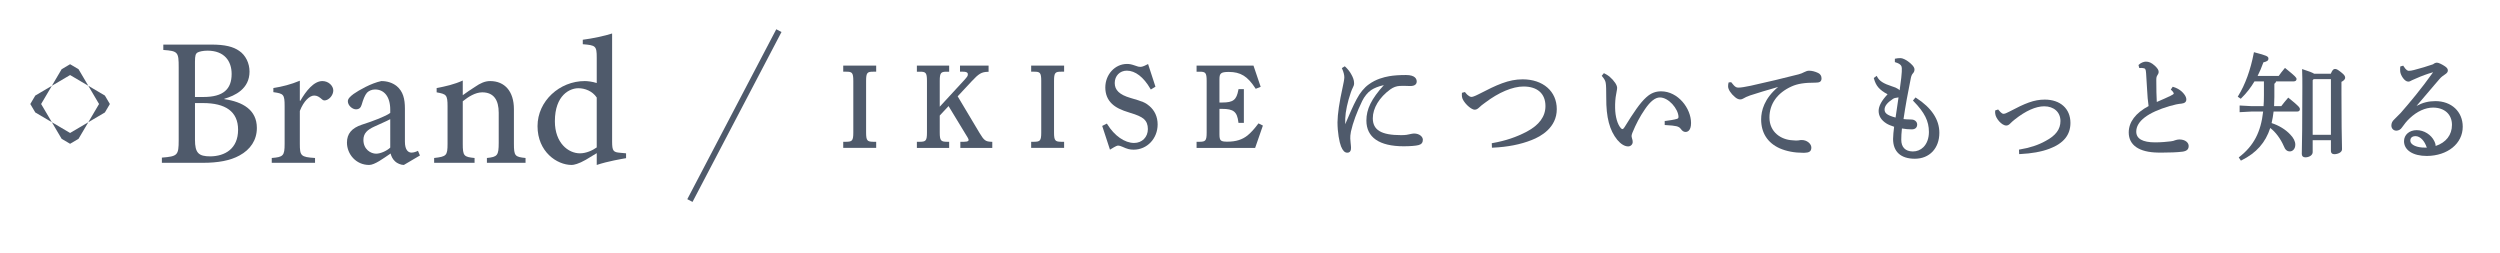 <?xml version="1.0" encoding="utf-8"?>
<!-- Generator: Adobe Illustrator 23.1.1, SVG Export Plug-In . SVG Version: 6.00 Build 0)  -->
<svg version="1.1" id="レイヤー_1" xmlns="http://www.w3.org/2000/svg" xmlns:xlink="http://www.w3.org/1999/xlink" x="0px"
	 y="0px" width="990px" height="100px" viewBox="0 0 990 100" style="enable-background:new 0 0 990 100;" xml:space="preserve">
<style type="text/css">
	.st0{fill:#4F5A6B;}
</style>
<g>
	<path class="st0" d="M333.919,28.392h1.201c2.262,0,2.791,0.333,2.791,3.609v20.487c0,3.297-0.494,3.616-2.791,3.656h-1.201v2.424
		h13.048v-2.424h-1.195c-2.267-0.04-2.797-0.382-2.797-3.656V32.001c0-3.276,0.529-3.609,2.791-3.609h1.202v-2.425h-13.048V28.392z"
		/>
	<path class="st0" d="M387.881,52.628l-8.646-14.486l5.45-5.848c2.943-3.155,3.968-3.768,6.448-3.855l0.346-0.013v-2.458H380.16
		v2.425h1.156c1.949,0,1.949,0.698,1.949,1.073c0,0.548-0.13,0.821-1.413,2.247l-9.713,10.539v-10.25
		c0-3.276,0.529-3.609,2.791-3.609h0.936v-2.425h-12.782v2.425h1.202c2.262,0,2.791,0.333,2.791,3.609v20.487
		c0,3.297-0.494,3.616-2.791,3.656h-1.202v2.424h12.782v-2.424h-0.929c-2.267-0.04-2.797-0.382-2.797-3.656v-6.734l3.485-3.749
		l6.678,11c0.594,0.925,1.274,2.032,1.274,2.391c0,0.185,0,0.748-1.859,0.748h-1.422v2.424h12.648v-2.411l-0.345-0.013
		C390.264,56.06,389.691,55.632,387.881,52.628z"/>
	<path class="st0" d="M408.34,28.392h1.201c2.262,0,2.791,0.333,2.791,3.609v20.487c0,3.297-0.494,3.616-2.791,3.656h-1.201v2.424
		h13.048v-2.424h-1.195c-2.267-0.04-2.797-0.382-2.797-3.656V32.001c0-3.276,0.529-3.609,2.791-3.609h1.202v-2.425H408.34V28.392z"
		/>
	<path class="st0" d="M455.1,41.923c-1.594-1.326-2.504-1.71-7.491-3.159c-4.271-1.256-6.175-3.07-6.175-5.886
		c0-2.84,2.013-4.901,4.788-4.901c3.336,0,6.644,2.542,9.315,7.157l0.184,0.317l1.841-1.123l-2.925-8.977l-0.375,0.195
		c-1.652,0.859-2.208,0.928-2.762,0.928c-0.468,0-0.863-0.073-2.101-0.534c-1.386-0.48-2.089-0.619-3.133-0.619
		c-4.722,0-8.564,4.177-8.564,9.31c0,2.628,0.873,4.796,2.593,6.44c1.477,1.439,3.657,2.533,7.069,3.548
		c2.894,0.854,4.527,1.582,5.625,2.504c1.056,0.971,1.57,2.273,1.57,3.981c0,3.187-2.293,5.5-5.453,5.5
		c-3.721,0-7.785-2.834-10.607-7.396l-0.172-0.278l-1.855,0.931l3.075,9.4l0.387-0.238c2.078-1.278,2.501-1.377,2.873-1.377
		c0.41,0,0.911,0.143,1.67,0.476c1.935,0.884,2.933,1.14,4.451,1.14c5.325,0,9.496-4.394,9.496-10.003
		C458.423,46.288,457.274,43.752,455.1,41.923z"/>
	<path class="st0" d="M498.177,49.092c-1.489,1.992-2.72,3.341-4.107,4.504c-2.105,1.708-4.655,2.504-8.024,2.504
		c-2.734,0-3.146-0.394-3.146-3.01v-9.978h1.017c4.576,0,5.968,1.122,6.476,5.223l0.039,0.314h2.139v-13.36h-2.122l-0.053,0.294
		c-0.723,3.982-2.037,5.013-6.389,5.013h-1.106v-9.193c0-2.296,0.458-2.918,3.679-2.918c4.667,0,7.42,1.685,10.523,6.437
		l0.161,0.246l1.962-0.79l-2.853-8.409h-22.528v2.425h1.202c2.262,0,2.791,0.333,2.791,3.609v20.487
		c0,3.297-0.494,3.616-2.791,3.656h-1.202v2.424h23.191l3.07-8.844l-1.748-0.873L498.177,49.092z"/>
	<path class="st0" d="M559.952,52.871c-0.449,0-1.075,0.136-1.531,0.235l-0.251,0.055c-0.551,0.152-1.494,0.355-3.319,0.355
		c-7.863,0-11.219-2.004-11.219-6.701c0-4.005,2.598-8.278,6.943-11.428c1.252-0.868,2.344-1.265,3.754-1.366
		c1.431-0.046,2.675-0.003,4.058,0.046c0.956,0.022,1.708-0.177,2.157-0.608c0.312-0.301,0.477-0.709,0.477-1.18
		c0-0.961-0.548-2.573-4.218-2.573c-2.675,0-4.856,0.152-6.674,0.467c-2.254,0.412-5.21,1.153-8.081,3.243
		c-1.792,1.261-3.501,3.339-4.811,5.844c-1.256,2.286-3.086,6.483-4.531,9.935c-0.022-0.638-0.019-1.416,0.015-2.275
		c0.095-2.736,0.917-6.578,2.199-10.279c0.245-0.721,0.55-1.461,0.79-1.913c0.035-0.083,0.076-0.166,0.119-0.252
		c0.177-0.357,0.397-0.803,0.397-1.503c0-1.321-0.517-2.438-1.015-3.346c-0.562-1.113-1.439-2.248-2.473-3.194l-0.201-0.185
		l-1.161,0.727l0.124,0.283c0.576,1.32,0.856,2.421,0.856,3.363c0,0.798-0.351,2.499-0.656,3.891
		c-1.337,6.061-2.007,10.612-2.049,13.921c0,3.928,0.722,7.851,1.401,9.548c0.687,1.694,1.468,2.484,2.435,2.484
		c0.001,0,0.001,0,0.002,0c0.041,0.003,0.082,0.004,0.122,0.004c0.744,0,1.251-0.489,1.368-1.343
		c0.054-0.547,0.039-1.084-0.044-1.729l-0.079-0.768c-0.073-0.685-0.142-1.331-0.142-1.782c0-0.696,0-1.486,0.258-2.737
		c0.771-3.488,2.352-7.786,4.453-12.104c0.852-1.773,2.216-3.434,3.558-4.334c1.238-0.823,2.854-1.458,5.031-1.971
		c-4.965,5.515-6.919,9.513-6.919,14.038c0,6.665,5.109,10.188,14.774,10.188c2.53,0,4.904-0.191,5.897-0.473
		c1.121-0.279,1.69-0.986,1.69-2.101C563.459,54.159,562.118,52.871,559.952,52.871z"/>
	<path class="st0" d="M602.955,31.414c-5.602,0-10.284,2.212-17.331,5.854c-1.771,0.92-2.576,1.113-2.94,1.113
		c-0.247,0-1.152-0.126-2.424-1.754l-0.145-0.186l-1.179,0.308l-0.024,0.248c-0.05,0.514,0.002,1.055,0.046,1.428
		c0.285,1.873,3.423,5.011,5.012,5.011c0.636,0,1.153-0.261,1.854-0.94c0.544-0.564,1.266-1.1,2.311-1.855
		c5.34-4.059,10.871-6.386,15.175-6.386c5.523,0,8.69,2.829,8.69,7.763c0,4.11-2.487,7.513-7.394,10.11
		c-4.156,2.188-8.465,3.628-13.558,4.533l-0.308,0.055l0.07,1.779l0.36-0.018c5.909-0.274,10.938-1.264,15.373-3.023
		c3.713-1.439,9.942-4.944,9.942-12.238C616.488,36.156,611.049,31.414,602.955,31.414z"/>
	<path class="st0" d="M657.812,36.165c-2.259,0-4.07,0.726-5.872,2.353c-2.474,2.212-5.036,6.019-8.62,11.836
		c-0.505,0.763-0.724,0.763-0.854,0.763c-0.088,0-0.319-0.032-0.581-0.348c-1.353-1.45-2.255-4.599-2.299-8.023
		c-0.042-1.923,0.112-4.01,0.396-5.342c0.052-0.372,0.123-0.737,0.19-1.085c0.108-0.562,0.212-1.093,0.212-1.548
		c0-0.506-0.304-1.273-0.774-1.958c-0.66-0.943-1.362-1.718-2.291-2.522c-0.501-0.392-1.111-0.77-1.919-1.189l-0.259-0.136
		l-0.858,1.059l0.191,0.227c0.846,1.001,1.247,1.739,1.386,2.562c0.179,0.878,0.215,3.005,0.215,5.926
		c-0.044,7.755,1.309,12.892,4.386,16.658c1.373,1.645,2.916,2.576,4.241,2.576c0.038,0,0.077-0.001,0.115-0.002
		c0.837,0,1.733-0.7,1.733-1.743c0-0.478-0.086-0.927-0.272-1.452c-0.016-0.083-0.041-0.176-0.069-0.276
		c-0.047-0.17-0.101-0.362-0.101-0.533c0-0.26,0.029-0.676,0.283-1.295c1.514-3.688,2.969-6.423,5.021-9.438
		c2.131-3.124,4.065-4.643,5.914-4.643c3.455,0,7.275,4.507,7.36,7.669c0,0.481-0.151,0.678-0.642,0.814
		c-1.031,0.34-3.045,0.626-4.479,0.812h-0.337v1.621l0.34,0.018c2.095,0.111,3.495,0.259,4.28,0.453
		c0.479,0.117,1.342,0.407,1.744,1.057c0.592,0.84,1.175,1.215,1.89,1.215c0.654,0,2.178-0.346,2.178-3.543
		C669.659,42.906,664.484,36.165,657.812,36.165z"/>
	<path class="st0" d="M720.01,28.909c-1.303-0.612-2.484-0.91-3.612-0.91c-0.574,0-1.177,0.174-1.904,0.553
		c-0.643,0.359-1.385,0.65-2.266,0.889c-5.838,1.497-12.222,3.019-18.971,4.519c-2.173,0.464-3.892,0.729-4.716,0.729
		c-0.789,0-1.358,0-2.864-1.981l-0.118-0.156l-1.01,0.082l-0.073,0.229c-0.104,0.322-0.15,0.912-0.15,1.354
		c0,1.182,1.104,2.888,2.737,4.237c0.646,0.576,1.399,0.921,2.013,0.921c0.573,0,1-0.2,1.378-0.418
		c0.643-0.376,1.241-0.7,2.594-1.169c3.54-1.166,6.556-2.037,10.048-3.047l1.045-0.303c-5.516,4.59-6.729,9.452-6.729,12.838
		c0,5.322,2.527,9.28,7.312,11.448c2.718,1.187,5.871,1.786,9.384,1.786c0.131,0,0.262-0.001,0.394-0.002
		c1.722-0.042,2.789-0.401,2.789-2.066c0-1.563-1.799-2.988-3.774-2.988c-0.282,0-0.756,0-1.304,0.145
		c-0.532,0.092-1.248,0.077-2.492-0.051c-4.344-0.23-9.02-3.148-9.02-9.01c0-5.402,3.122-9.776,8.793-12.316
		c2.346-1.06,5.079-1.491,9.434-1.491c1.48,0,2.398-0.284,2.398-1.696C721.326,30.079,720.86,29.325,720.01,28.909z"/>
	<path class="st0" d="M758.813,38.762l-0.266-0.172l-1.031,1.229l0.228,0.232c4.396,4.487,6.107,7.91,6.107,12.207
		c0,2.489-0.779,4.631-2.195,6.03c-1.118,1.104-2.552,1.688-4.149,1.688c-0.026,0-0.053,0-0.079-0.001
		c-2.918-0.041-4.525-1.684-4.525-4.625c0-1.139,0.069-2.871,0.26-4.472c1.348,0.235,2.66,0.354,3.906,0.354
		c1.335,0,2.133-0.721,2.133-1.928c0-1.106-0.995-1.973-2.266-1.973c-0.106,0-0.236-0.008-0.386-0.017
		c-0.22-0.014-0.479-0.029-0.768-0.029c-0.408,0-1.068-0.024-1.987-0.136c0.702-4.805,1.76-10.729,2.914-16.315
		c0.221-0.962,0.474-1.396,0.797-1.77c0.437-0.454,0.631-0.943,0.631-1.586c0-1.073-1.406-2.33-2.587-3.197
		c-0.867-0.63-2.147-1.269-2.917-1.269c-0.783,0-1.377,0.059-1.985,0.195l-0.28,0.062v1.337l0.255,0.076
		c2.143,0.645,2.466,1.487,2.496,2.311c0.047,0.743-0.019,1.885-0.22,3.811c-0.188,1.571-0.404,3.231-0.644,4.95
		c-0.184-0.206-0.406-0.389-0.664-0.545c-0.662-0.445-1.203-0.626-1.888-0.855l-0.464-0.157c-3.423-1.109-5.014-2.137-5.869-3.792
		l-0.193-0.374l-1.157,0.858l0.065,0.237c0.804,2.897,2.088,4.402,5.392,6.223c-2.318,2.417-3.541,4.678-3.541,6.556
		c0,2.011,1.026,3.68,3.052,4.964c0.872,0.545,1.643,0.825,3.081,1.324c-0.206,1.675-0.412,3.518-0.412,4.832
		c0,5.051,3.058,7.833,8.608,7.833c5.812,0,9.718-4.131,9.718-10.278C767.982,47.345,764.897,42.695,758.813,38.762z
		 M751.816,38.567c-0.192,1.367-0.401,2.772-0.613,4.2c-0.186,1.246-0.374,2.511-0.557,3.783c-3.631-0.951-4.355-1.9-4.354-3.197
		c0-1.358,1.079-2.725,3.317-4.191c0.459-0.347,1.235-0.453,1.544-0.481C751.407,38.659,751.626,38.622,751.816,38.567z"/>
	<path class="st0" d="M809.733,39.441c-4.294,0-7.791,1.465-14.009,4.749c-1.206,0.65-1.834,0.881-2.403,0.881
		c-0.195,0-0.772-0.148-1.896-1.529l-0.154-0.189l-1.163,0.375l-0.025,0.231c-0.049,0.455-0.001,0.857,0.044,1.139
		c0.195,1.82,2.562,4.611,4.349,4.611c0.679,0,1.161-0.357,1.677-0.894c0.448-0.466,0.937-0.897,1.739-1.538
		c4.275-3.39,8.294-5.182,11.621-5.182c3.846,0,6.429,2.341,6.429,5.825c0,3.275-1.87,5.784-5.895,7.901
		c-2.844,1.6-6.281,2.733-10.217,3.372l-0.312,0.051l0.07,1.786l0.361-0.019c4.672-0.23,8.466-0.917,11.598-2.099
		c5.618-2.109,8.35-5.464,8.35-10.255C819.895,43.06,815.906,39.441,809.733,39.441z"/>
	<path class="st0" d="M862.985,55.223c-0.496,0-1.167,0.153-1.606,0.306c-0.51,0.222-1.009,0.348-1.718,0.436
		c-1.49,0.177-3.755,0.412-6.213,0.412c-4.972,0-7.492-1.432-7.492-4.256c0-4.09,4.589-7.593,13.273-10.13
		c1.748-0.521,3.392-0.86,4.641-0.958c1.288-0.148,1.914-0.688,1.914-1.647c0-1.269-1.129-2.502-1.8-3.122
		c-0.85-0.796-2.066-1.465-3.338-1.836l-0.25-0.073l-0.765,1.121l0.23,0.209c0.336,0.306,0.543,0.564,0.694,0.76
		c0.159,0.247,0.254,0.502,0.255,0.676c-0.026,0.098-0.274,0.322-1.308,0.838c-1.376,0.672-3.107,1.434-5.415,2.423
		c-0.127-2.319-0.191-5.211-0.191-8.607c0-1.04,0.092-1.464,0.43-1.975c0.28-0.434,0.502-0.776,0.502-1.347
		c0-0.725-0.458-1.442-1.583-2.481c-1.242-1.114-2.249-1.569-3.478-1.569c-0.886,0-2.054,0.508-2.777,1.208l-0.149,0.146
		l0.305,1.185l0.3-0.023c0.559-0.044,0.969,0.003,1.402,0.085c0.572,0.126,0.918,0.201,1.006,2.021c0.14,2.83,0.3,5.103,0.429,6.93
		c0.076,1.082,0.143,2.035,0.193,2.916c0.14,1.408,0.256,2.416,0.362,3.135c-5.145,2.738-7.861,6.346-7.861,10.442
		c0,5.046,4.127,7.877,11.62,7.972c0.49,0.007,1.021,0.011,1.576,0.011c2.734,0,6.067-0.098,8.198-0.385
		c1.62-0.256,2.343-0.949,2.343-2.246C866.714,56.518,865.433,55.223,862.985,55.223z"/>
	<path class="st0" d="M927.037,28.582c-1.303-1.025-1.772-1.276-2.396-1.276c-0.677,0-1.059,0.562-1.652,1.892h-6.577
		c-0.688-0.44-2.063-0.98-4.303-1.69l-0.487-0.154l0.021,0.511c0.089,2.115,0.089,4.285,0.089,6.583
		c0,15.307-0.136,21.926-0.193,24.753c-0.018,0.854-0.029,1.404-0.029,1.779c0,0.831,0.516,1.328,1.379,1.328
		c1.644,0,2.932-0.908,2.932-2.066v-4.717h7.223v4.302c0,0.75,0.507,1.235,1.29,1.235c1.495,0,3.108-0.737,3.108-1.928
		c0-0.483-0.015-1.117-0.036-2.062c-0.065-2.852-0.187-8.157-0.187-20.224v-4.438c0.68-0.346,1.464-0.873,1.464-1.654
		C928.682,30.197,928.407,29.639,927.037,28.582z M923.042,31.346v22.032h-7.223V31.77l0.379-0.424H923.042z"/>
	<path class="st0" d="M906.414,38.875l-0.267-0.215l-0.227,0.258c-0.833,0.95-1.683,1.994-2.526,3.107h-2.854
		c0.072-1.175,0.109-2.403,0.109-3.656v-5.201c0.279-0.19,0.546-0.465,0.685-0.946h7.029c0.63,0,1.069-0.375,1.069-0.911
		c0-0.575-0.423-1.062-4.304-4.202l-0.275-0.223l-0.226,0.272c-0.84,1.013-1.547,1.879-2.264,2.917h-8.356
		c0.84-1.629,1.594-3.398,2.297-5.384c1.349-0.325,1.992-0.654,1.992-1.502c0-0.882-0.702-1.199-5.368-2.424l-0.371-0.098
		l-0.071,0.377c-1.263,6.614-3.394,12.476-6.163,16.952l-0.179,0.289l1.187,0.823l0.212-0.206c2.023-1.971,3.784-4.218,5.234-6.682
		h3.739v5.548c0,1.662-0.048,3.059-0.147,4.256l-4.842,0.001l-4.636-0.251v2.647l4.616-0.249h4.702
		c-0.913,8.151-3.738,13.536-9.403,17.955l-0.261,0.203l0.846,1.279l0.283-0.141c5.84-2.901,9.457-6.976,11.345-12.798
		c2.111,1.608,4.099,4.268,5.371,7.204c0.543,1.437,1.289,2.077,2.42,2.077c1.034,0,2.133-0.935,2.133-2.666
		c0-1.32-0.711-2.731-2.05-4.074c-1.835-1.956-4.43-3.537-7.333-4.474c0.367-1.618,0.625-3.118,0.785-4.567h9.348
		c0.788,0,1.068-0.492,1.068-0.913C910.763,42.619,910.369,42.043,906.414,38.875z"/>
	<path class="st0" d="M964.42,40.042c-2.71,0-5.065,0.595-7.474,1.907c2.409-2.871,4.56-5.373,7.006-8.218l2.12-2.468
		c0.615-0.727,1.318-1.254,2.184-1.823c0.767-0.499,1.094-0.961,1.094-1.546c0-0.742-0.478-1.197-1.362-1.779
		c-0.985-0.63-2.275-1.303-2.943-1.303c-0.522,0-1.031,0.211-1.555,0.644c-2.457,0.85-4.8,1.553-7.584,2.276
		c-0.841,0.219-1.464,0.312-2.085,0.312c-0.264,0-0.987-0.177-2.002-1.814l-0.142-0.229l-1.146,0.319l-0.036,0.227
		c-0.049,0.305-0.049,0.601-0.049,0.887c0,0.29,0.001,0.58,0.047,0.968c0.183,1.475,1.729,3.913,3.149,3.913
		c0.54,0,0.873-0.195,1.226-0.401l0.344-0.17c0.3-0.142,0.736-0.347,1.504-0.66c2.241-1.007,4.517-1.837,6.797-2.479
		c-0.002,0.002-0.003,0.005-0.005,0.007c-4.786,6.735-9.377,12.154-12.83,16.11c-0.885,0.919-1.901,1.932-2.601,2.612
		c-0.735,0.668-1.093,1.449-1.093,2.388c0,1.15,0.841,2.019,1.955,2.019c0.881,0,1.749-0.483,2.196-1.209
		c1.076-1.477,1.787-2.452,3.15-3.733c2.873-2.704,6.142-4.193,9.202-4.193c4.552,0,7.493,2.685,7.493,6.84
		c0,3.981-2.348,7.004-6.465,8.359c-0.005-0.177-0.027-0.356-0.052-0.56c-0.044-0.364-0.218-0.764-0.386-1.15l-0.09-0.207
		c-1.233-2.564-4.103-4.355-6.978-4.355c-2.906,0-5.017,1.839-5.017,4.373c0,3.553,3.536,5.849,9.011,5.849
		c8.251-0.047,14.24-4.913,14.24-11.57C975.246,44.212,970.794,40.042,964.42,40.042z M961.015,58.471
		c-2.681,0.072-4.854-0.464-5.896-1.453c-0.42-0.398-0.633-0.852-0.633-1.345c0-1.59,1.449-1.764,2.077-1.765
		C958.41,53.949,960.127,55.724,961.015,58.471z"/>
	<path class="st0" d="M88.826,39.257L88.826,39.257l0-0.141c4.179-1.205,9.987-3.896,9.987-10.767c0-3.329-1.558-6.517-4.108-8.217
		c-2.338-1.629-5.525-2.479-11.05-2.479H64.672v2.125c5.808,0.425,6.091,0.849,6.091,6.87v28.829c0,6.02-0.425,6.445-6.658,6.941
		v2.054h16.362c5.738,0,10.696-0.85,14.379-2.904c4.321-2.337,6.871-6.091,6.871-10.907C101.717,43.507,96.122,40.319,88.826,39.257
		z M77.209,24.382c0-2.337,0.284-3.116,0.921-3.541c0.709-0.425,2.267-0.779,4.038-0.779c6.729,0,9.562,4.179,9.562,9.208
		c0,6.021-3.258,9.138-11.191,9.138v-0.001h-3.33V24.382z M83.302,61.923c-4.675,0-6.092-1.346-6.092-6.588h0.001v-14.52h3.187
		c8.854,0,13.883,3.328,13.883,10.554C94.281,58.948,89.039,61.852,83.302,61.923z"/>
	<path class="st0" d="M127.657,32.103c-3.4,0-6.516,3.967-8.712,7.792v0.001h-0.212v-7.934c-3.542,1.487-6.941,2.338-10.483,2.904
		v1.629c4.037,0.567,4.462,0.85,4.462,5.524v14.946c0,4.745-0.567,5.242-5.1,5.596v1.912h17.141v-1.912
		c-5.667-0.355-6.021-0.851-6.021-5.667V43.932c1.559-3.967,3.896-6.092,5.667-6.092c1.204,0,1.983,0.497,3.187,1.559
		c0.425,0.425,1.063,0.496,1.913,0.142c1.417-0.638,2.479-2.195,2.479-3.754C131.978,34.086,130.207,32.103,127.657,32.103z"/>
	<path class="st0" d="M162.967,60.436c-1.275,0-2.621-0.992-2.621-4.321V43.011c0-3.825-0.708-6.8-3.258-8.925
		c-1.7-1.345-3.825-1.983-6.092-1.983c-4.038,0.85-8.854,3.613-10.979,5.1c-1.417,1.062-2.267,1.913-2.267,2.904
		c0,1.701,1.841,3.188,3.187,3.188c1.205,0,1.913-0.567,2.267-1.771c0.637-2.196,1.275-3.825,2.125-4.816
		c0.779-0.779,1.912-1.275,3.187-1.275c3.613,0,6.021,2.833,6.021,8.004v1.275c-1.629,1.275-6.8,3.258-11.262,4.675
		c-4.037,1.346-5.879,3.612-5.879,7.083c0,4.533,3.542,8.854,8.783,8.854c2.196,0,5.667-2.621,8.5-4.533
		c0.284,1.133,0.78,2.195,1.771,3.116c0.779,0.778,2.338,1.417,3.471,1.417l6.375-3.755l-0.779-1.841
		C164.809,60.082,163.817,60.436,162.967,60.436z M154.537,58.452c-1.346,1.275-3.825,2.408-5.596,2.408
		c-2.125,0-5.029-1.7-5.029-5.454c0-2.621,1.559-4.037,4.392-5.312c1.487-0.708,4.675-2.053,6.233-2.903V58.452z"/>
	<path class="st0" d="M203.51,56.894v-13.67c0-7.013-3.612-11.121-9.42-11.121c-2.054,0-3.896,0.85-5.95,2.267
		c-1.841,1.134-3.4,2.267-4.887,3.329V31.89c-3.259,1.489-6.871,2.338-10.342,2.976v1.7c3.825,0.708,4.321,0.92,4.321,5.596v14.732
		c0,4.746-0.425,5.1-5.312,5.667v1.912h16.008v-1.912c-4.25-0.425-4.675-0.779-4.675-5.667V40.107
		c2.195-1.77,4.958-3.541,7.72-3.541c4.604,0,6.517,3.116,6.517,8.074v11.9c0,5.029-0.496,5.596-4.675,6.021v1.912v0h15.299v-1.912
		C203.935,62.136,203.51,61.782,203.51,56.894z"/>
	<path class="st0" d="M247.922,60.717l-2.267-0.213c-2.762-0.212-3.258-0.638-3.258-4.462V13.26
		c-2.762,0.92-7.72,1.983-11.616,2.479v1.771c5.1,0.425,5.525,0.638,5.525,5.312v10.059c-1.7-0.566-3.684-0.779-4.746-0.779
		c-9.916,0-18.699,7.863-18.699,17.85c0,10.129,7.65,15.371,13.529,15.371c0.85,0,2.763-0.426,5.596-2.055l4.321-2.621v4.676
		c4.391-1.488,10.058-2.409,11.616-2.692h-0.001V60.717z M236.305,38.619v19.762c-1.7,1.204-4.179,2.338-6.658,2.338
		c-4.604,0-9.916-4.109-9.916-12.679c0-10.484,6.021-13.104,9.279-13.104C231.631,34.936,234.606,36.069,236.305,38.619
		L236.305,38.619z"/>
	<polygon class="st0" points="34.971,33.972 39.224,41.187 34.971,48.402 41.539,44.53 43.51,41.187 41.539,37.844 	"/>
	<polygon class="st0" points="20.54,33.972 13.971,37.844 12.001,41.187 13.971,44.53 20.54,48.402 16.287,41.187 	"/>
	<polygon class="st0" points="34.971,33.972 31.098,27.403 27.755,25.432 24.412,27.403 20.54,33.972 27.755,29.718 	"/>
	<polygon class="st0" points="20.54,48.402 24.412,54.971 27.755,56.941 31.098,54.971 34.971,48.402 27.755,52.655 	"/>
	
		<rect x="252.718" y="44.564" transform="matrix(0.464 -0.886 0.886 0.464 115.423 282.106)" class="st0" width="75.944" height="2.334"/>
</g>
</svg>
